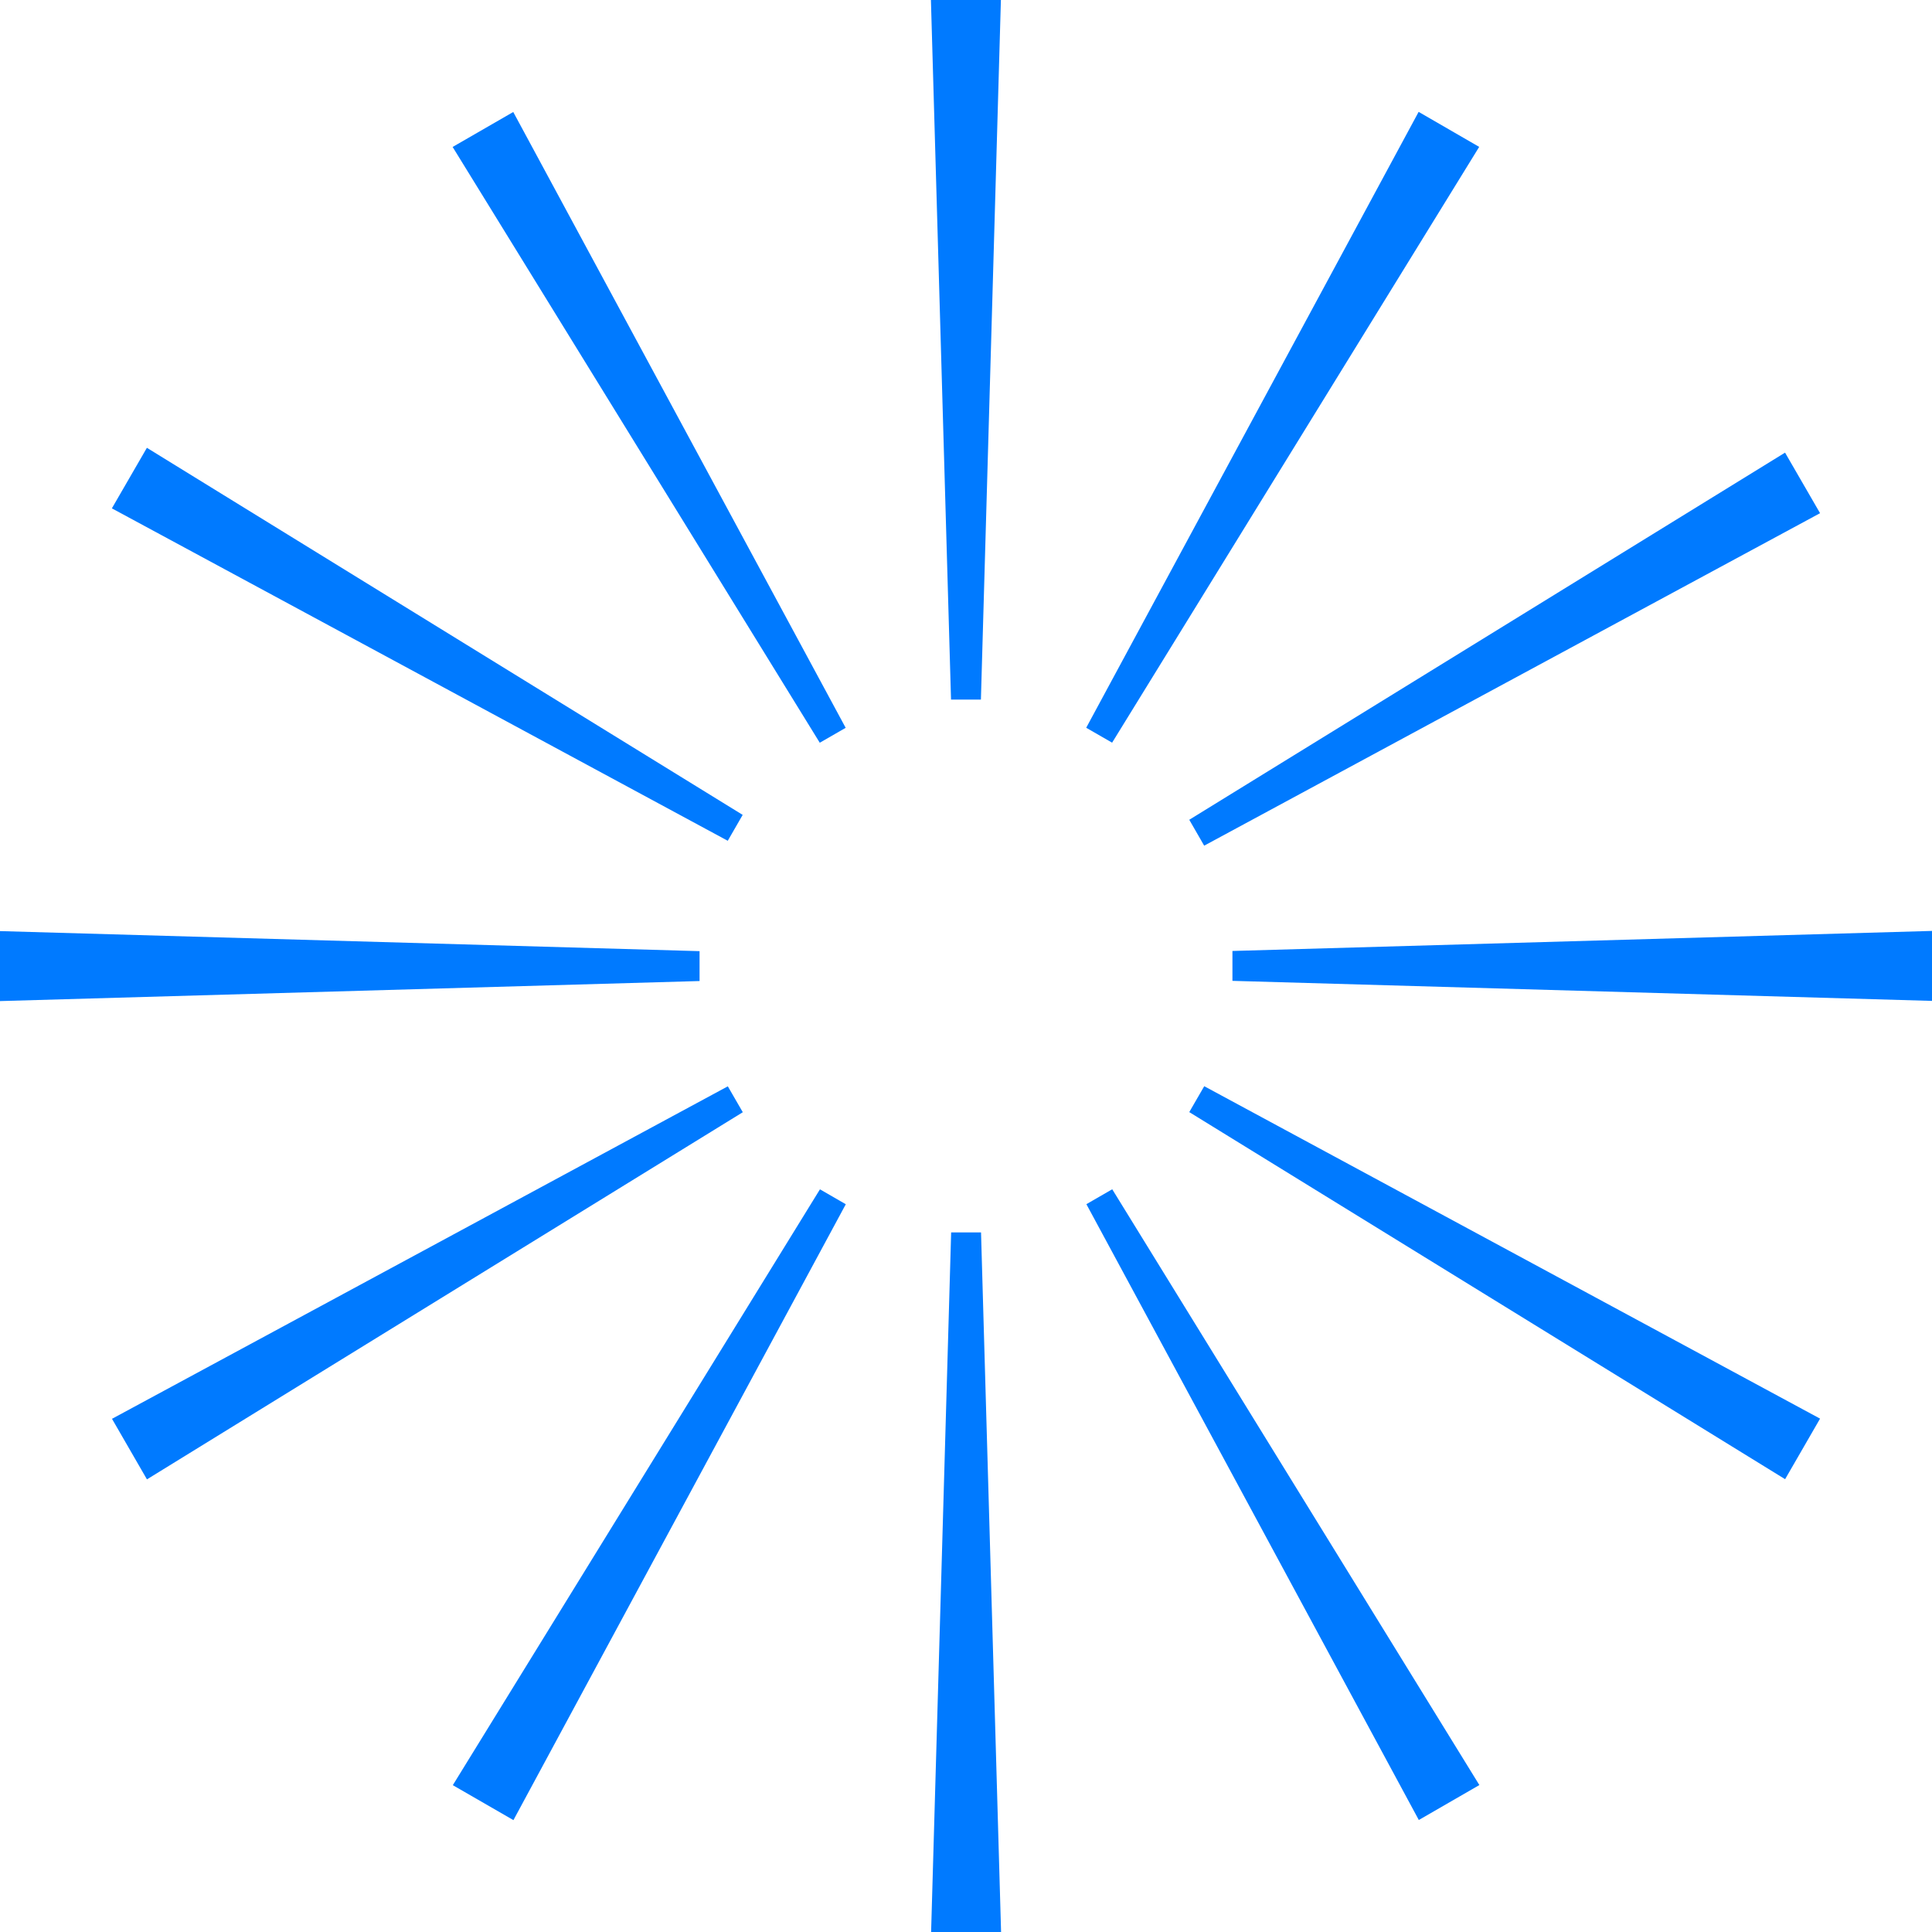 <svg width="32" height="32" viewBox="0 0 32 32" fill="none" xmlns="http://www.w3.org/2000/svg">
<g clip-path="url(#clip0_197_5)">
<path d="M0 15.422L11.587 15.754V16.249L0 16.581V15.422Z" fill="#007AFF"/>
<path d="M29.567 24.5L19.698 18.42L19.946 17.991L30.146 23.497L29.567 24.5Z" fill="#007AFF"/>
<path d="M32 16.578L20.413 16.246L20.413 15.751L32 15.419L32 16.578Z" fill="#007AFF"/>
<path d="M23.5 30.145L17.994 19.945L18.422 19.698L24.503 29.566L23.5 30.145Z" fill="#007AFF"/>
<path d="M30.146 8.5L19.945 14.007L19.698 13.578L29.566 7.497L30.146 8.5Z" fill="#007AFF"/>
<path d="M24.5 2.433L18.42 12.301L17.991 12.054L23.497 1.853L24.5 2.433Z" fill="#007AFF"/>
<path d="M15.422 32L15.754 20.413L16.249 20.413L16.581 32L15.422 32Z" fill="#007AFF"/>
<path d="M16.578 0L16.247 11.587L15.752 11.587L15.419 -5.06477e-08L16.578 0Z" fill="#007AFF"/>
<path d="M7.5 29.568L13.581 19.699L14.009 19.946L8.504 30.147L7.5 29.568Z" fill="#007AFF"/>
<path d="M8.501 1.855L14.007 12.055L13.578 12.302L7.497 2.434L8.501 1.855Z" fill="#007AFF"/>
<path d="M1.855 23.5L12.055 17.993L12.303 18.422L2.434 24.503L1.855 23.5Z" fill="#007AFF"/>
<path d="M2.433 7.417L12.301 13.497L12.054 13.926L1.853 8.42L2.433 7.417Z" fill="#007AFF"/>
</g>
<defs>
<clipPath id="clip0_197_5">
<rect width="32" height="32" fill="white"/>
</clipPath>
</defs>
</svg>

